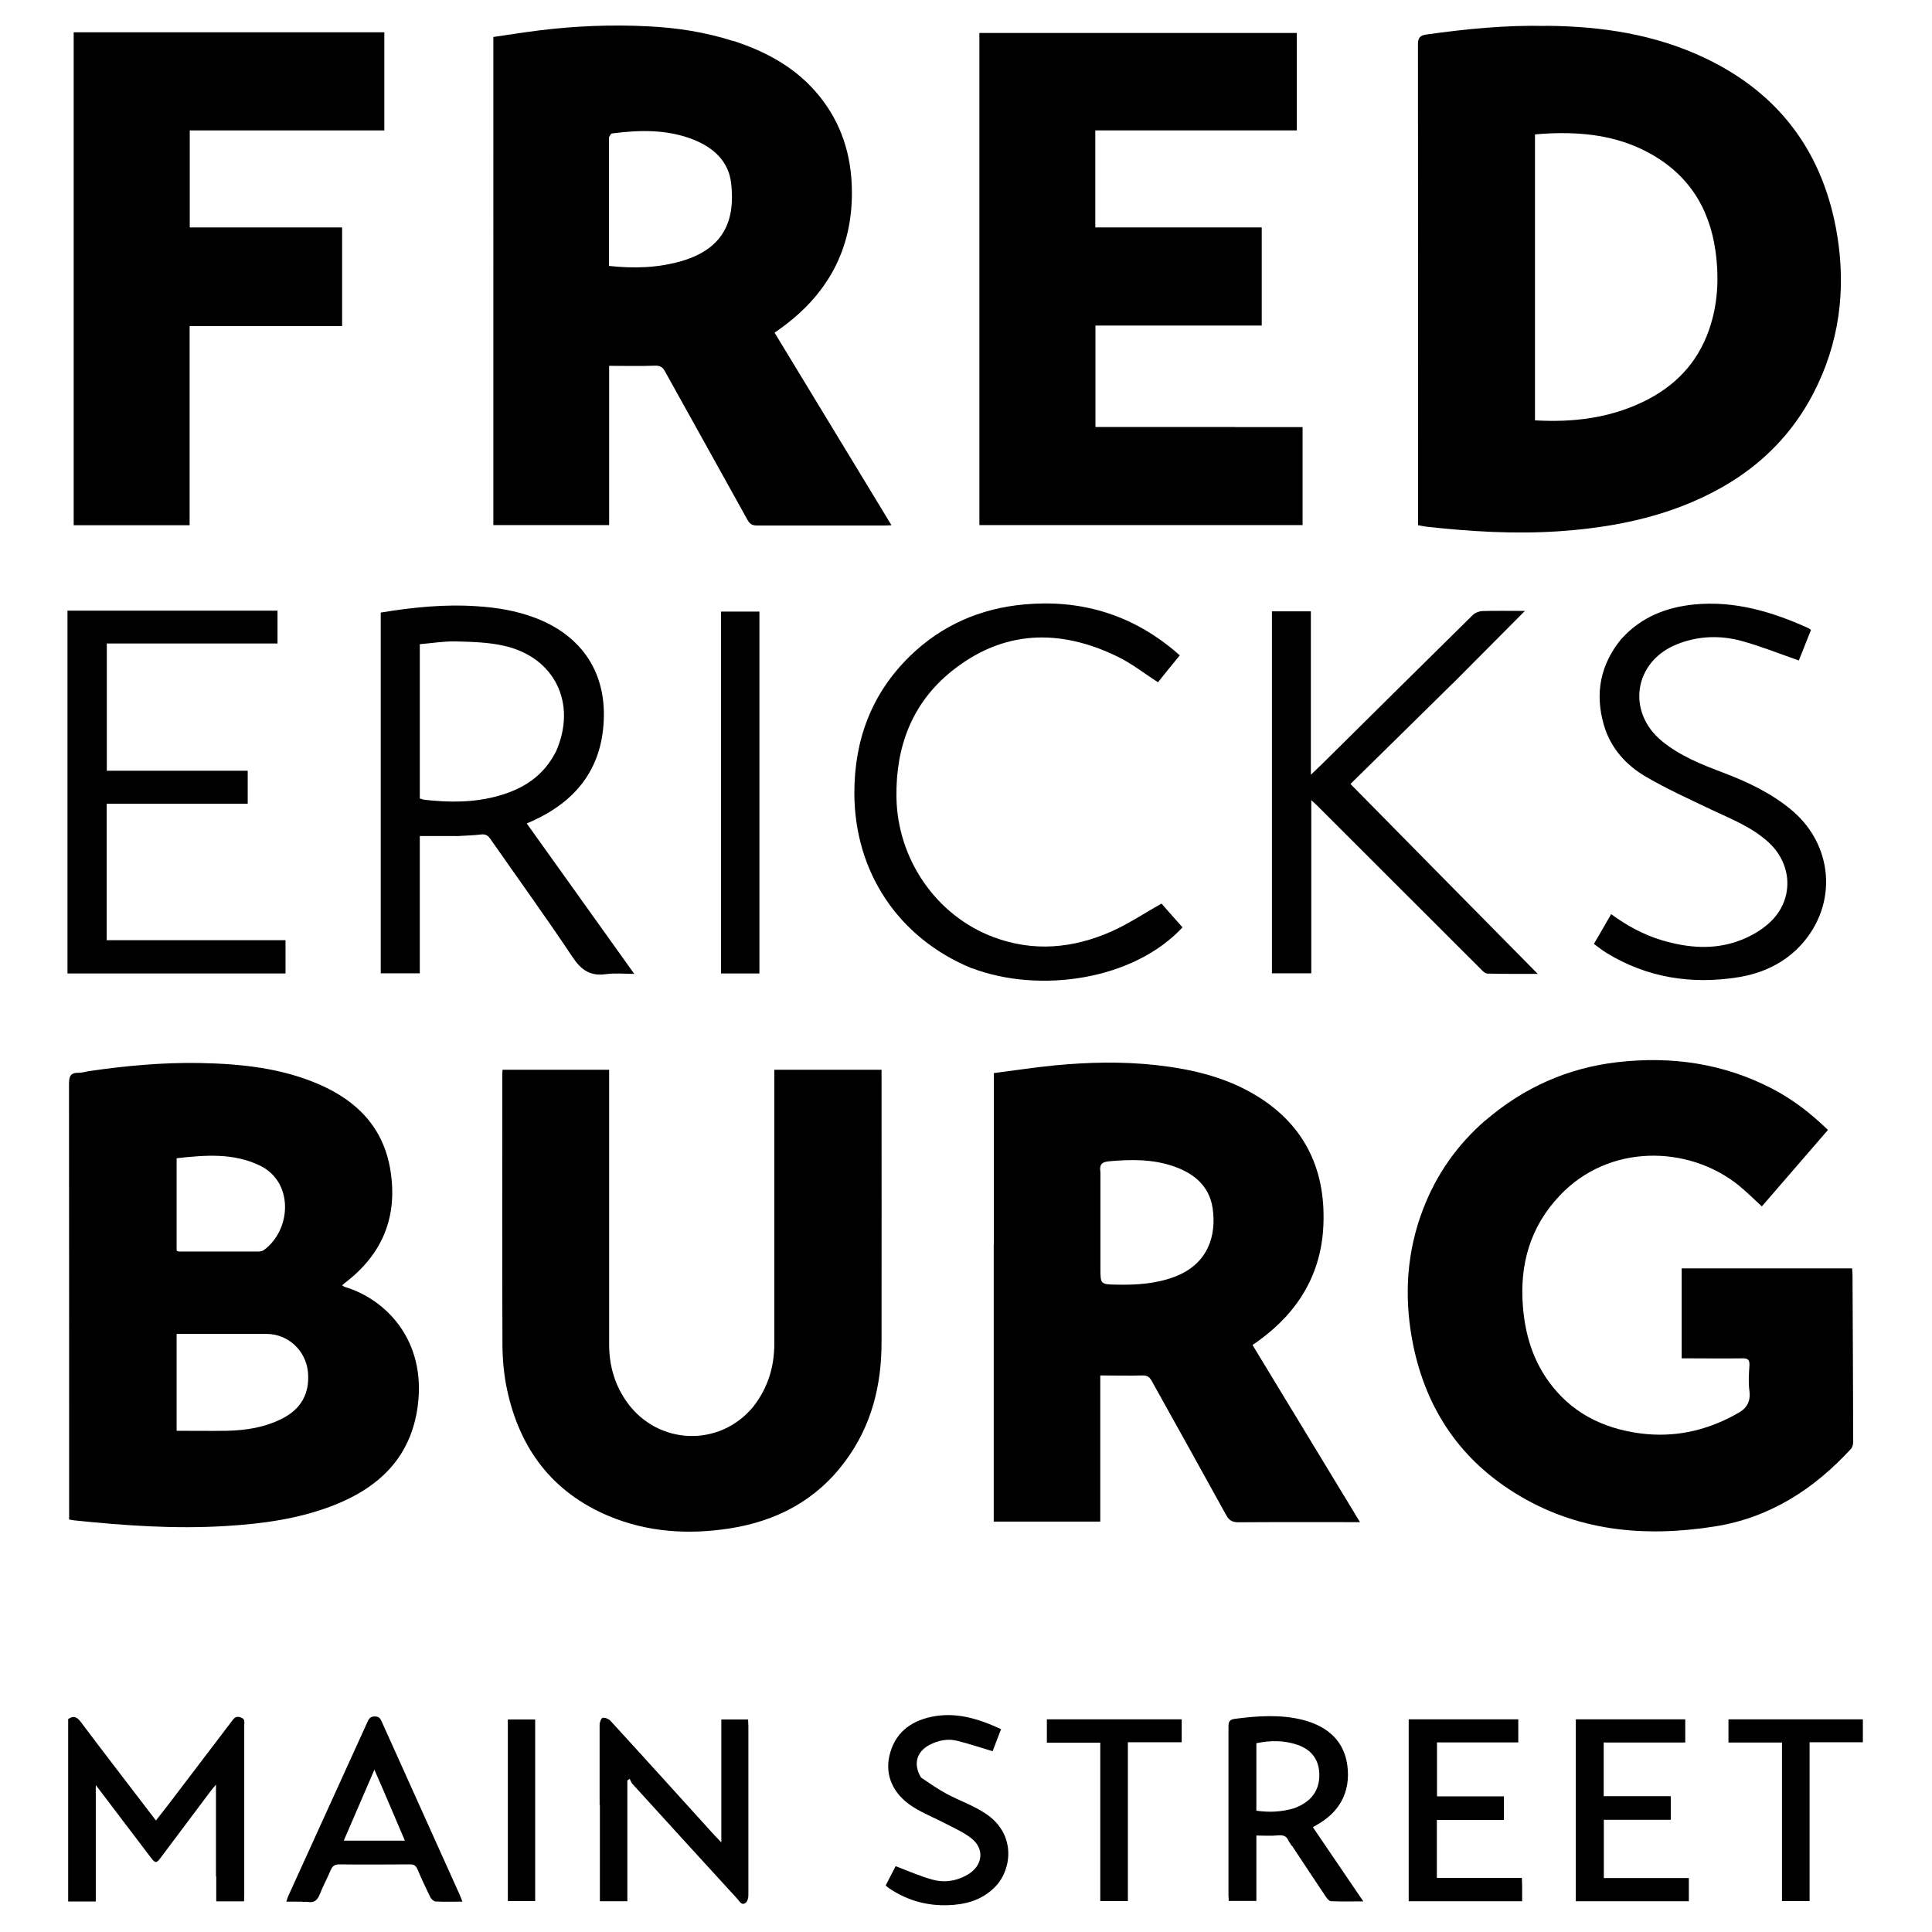<?xml version="1.0" encoding="UTF-8"?><svg id="Layer_1" xmlns="http://www.w3.org/2000/svg" viewBox="0 0 140 140"><path d="M112.02,1.87c4.05.03,7.95.62,11.6,2.37,5.4,2.59,8.54,6.91,9.51,12.8.65,3.99.15,7.84-1.72,11.45-2.08,4.01-5.4,6.6-9.56,8.2-2.87,1.1-5.86,1.6-8.92,1.81-3.19.21-6.36.02-9.52-.33-.2-.02-.39-.07-.65-.11,0-.19,0-.36,0-.54,0-11.43,0-22.87-.01-34.3,0-.5.16-.65.62-.72,2.86-.4,5.72-.69,8.66-.62M111.23,29.03v1.43c2.76.16,5.36-.16,7.81-1.33,2.3-1.1,3.95-2.79,4.8-5.22.65-1.86.74-3.78.47-5.72-.45-3.23-2.07-5.68-4.99-7.2-2.22-1.16-4.62-1.43-7.08-1.32-.33.01-.65.04-1.01.07,0,6.44,0,12.81,0,19.29Z"/><path d="M53.13,2.96c2.46.8,4.62,1.99,6.25,4.01,1.59,1.97,2.31,4.25,2.35,6.76.08,4.37-1.81,7.72-5.35,10.2-.07.05-.13.1-.25.18,2.82,4.64,5.63,9.27,8.47,13.95-.21.01-.35.02-.49.02-3.08,0-6.17,0-9.25,0-.34,0-.52-.1-.69-.4-1.99-3.6-4-7.19-5.99-10.78-.18-.33-.37-.41-.74-.4-1.08.04-2.16.01-3.3.01v11.54h-8.39V2.68c1.08-.16,2.17-.33,3.27-.47,2.65-.33,5.31-.44,7.98-.3,2.07.1,4.11.42,6.12,1.06M44.13,9.97v9.3c1.83.2,3.58.14,5.29-.36,3.13-.93,3.86-3.05,3.56-5.64-.18-1.58-1.27-2.56-2.7-3.14-1.92-.77-3.92-.72-5.93-.46-.08.01-.15.13-.22.29Z"/><path d="M6.36,77.63c2.73-.4,5.43-.65,8.15-.6,2.96.06,5.89.36,8.64,1.56,2.75,1.2,4.65,3.15,5.14,6.21.55,3.39-.59,6.12-3.32,8.18-.05.04-.1.09-.18.16.09.05.14.1.21.12,2.91.87,5.91,3.82,5.27,8.64-.5,3.7-2.78,5.88-6.09,7.18-2.51.98-5.14,1.34-7.81,1.5-3.68.23-7.35-.03-11.01-.41-.1-.01-.19-.03-.35-.06v-.64c0-10.3,0-20.59-.01-30.89,0-.53.07-.86.69-.84.21,0,.43-.06.68-.11M12.8,99.73v3.95c1.27,0,2.45.02,3.63,0,1.39-.03,2.75-.24,4.01-.88,1.36-.69,2-1.79,1.88-3.33-.13-1.58-1.43-2.81-3.01-2.81-1.98,0-3.96,0-5.95,0h-.56c0,1.04,0,2,0,3.07M12.8,86.13v4.5c.1.04.13.06.16.06,1.93,0,3.86,0,5.8,0,.12,0,.27-.04.37-.11,2-1.48,2.16-4.92-.28-6.11-1.93-.94-3.97-.77-6.05-.54,0,.73,0,1.42,0,2.2Z"/><path d="M107.63,81.2c2.78-2.39,5.96-3.81,9.57-4.23,3.91-.45,7.67.08,11.2,1.91,1.49.77,2.81,1.79,4.06,3-1.6,1.85-3.19,3.69-4.79,5.54-.59-.54-1.12-1.07-1.7-1.54-3.62-2.9-9.38-3.03-12.95.76-2.15,2.27-2.92,5.02-2.66,8.09.16,1.92.69,3.73,1.82,5.32,1.64,2.3,3.94,3.46,6.69,3.82,2.39.31,4.63-.16,6.75-1.29.06-.03.11-.07.17-.1.71-.34,1.09-.83.98-1.69-.08-.61-.04-1.23,0-1.85.02-.39-.1-.52-.5-.51-1.28.02-2.57,0-3.85,0-.18,0-.36,0-.56,0v-6.52h12.35c.01.15.03.31.03.47.02,4.03.04,8.06.05,12.1,0,.18-.06.41-.18.53-2.68,2.91-5.87,4.97-9.84,5.6-5.11.81-10.05.36-14.54-2.45-4.13-2.58-6.54-6.36-7.41-11.13-.58-3.21-.37-6.37.81-9.43.96-2.5,2.46-4.64,4.51-6.42Z"/><path d="M72.02,90.18v-12.42c1.48-.19,2.94-.41,4.41-.56,2.44-.23,4.88-.29,7.33-.02,2.43.27,4.8.8,6.95,2.02,3.69,2.1,5.36,5.37,5.19,9.54-.14,3.56-1.82,6.33-4.69,8.41-.13.1-.27.19-.45.31,2.59,4.26,5.16,8.51,7.79,12.84h-.6c-2.73,0-5.47-.01-8.2.01-.44,0-.67-.12-.89-.51-1.79-3.25-3.6-6.49-5.4-9.73-.17-.31-.35-.41-.7-.4-.99.03-1.99,0-3.03,0v10.59h-7.72v-20.1M79.74,84.95v6.94c0,1.17,0,1.18,1.18,1.2,1.44.03,2.86-.06,4.22-.58,2.39-.91,3.03-2.97,2.73-4.97-.25-1.64-1.4-2.55-2.9-3.05-1.5-.5-3.04-.48-4.59-.34-.51.05-.73.19-.64.8Z"/><path d="M89.52,30.95c1.65,0,3.24,0,4.87,0v7.1h-23.42V2.39h23v7.06h-14.6v7.03h12.06v7.11h-12.05v7.35c3.38,0,6.74,0,10.15,0Z"/><path d="M54.58,101.94c1.07-1.37,1.53-2.9,1.53-4.58,0-6.4,0-12.8,0-19.2v-.64h7.77v.51c0,6.42.01,12.83,0,19.25,0,3.12-.73,6.04-2.62,8.59-2.09,2.84-4.98,4.36-8.41,4.89-2.98.46-5.93.27-8.73-.9-4.1-1.72-6.47-4.89-7.38-9.18-.22-1.03-.32-2.11-.33-3.17-.03-6.55-.01-13.1-.01-19.65,0-.1,0-.2.02-.34h7.72c0,.2,0,.39,0,.59,0,6.43,0,12.87,0,19.3,0,1.55.41,2.99,1.34,4.26,2.23,3.04,6.65,3.23,9.1.27Z"/><path d="M14.52,16.48h10.27v7.15h-11.05v14.43H5.34V2.34h22.51v7.11h-14.1v7.03h.77Z"/><path d="M33.06,60.58c-.89,0-1.74,0-2.64,0v9.95h-2.83v-26.14c2.3-.38,4.62-.62,6.96-.46,1.43.09,2.84.32,4.2.83,3.47,1.31,5.27,4.07,4.98,7.77-.25,3.34-2.1,5.55-5.06,6.92-.13.06-.27.12-.5.22,2.59,3.62,5.15,7.21,7.79,10.9-.74,0-1.41-.07-2.05.02-1.12.16-1.78-.28-2.41-1.22-1.93-2.9-3.97-5.71-5.96-8.57-.18-.26-.36-.37-.69-.33-.58.07-1.16.08-1.79.12M40.28,54.48c1.55-3.47-.05-6.84-3.74-7.68-1.14-.26-2.34-.29-3.51-.32-.87-.02-1.74.13-2.61.2v11.18c.11.03.2.07.3.09,1.81.21,3.62.22,5.4-.28,1.78-.5,3.26-1.42,4.16-3.2Z"/><path d="M105.26,49.53c-2.47,2.43-4.91,4.84-7.4,7.28,2.33,2.37,4.56,4.63,6.79,6.89,2.23,2.26,4.46,4.52,6.78,6.87-1.29,0-2.47.01-3.64-.02-.17,0-.37-.2-.51-.35-3.94-3.93-7.87-7.87-11.81-11.8-.13-.13-.26-.24-.45-.42v12.55h-2.85v-26.23h2.82v11.84c.43-.41.78-.74,1.11-1.07,3.54-3.51,7.08-7.01,10.63-10.51.17-.16.45-.27.69-.28.98-.03,1.96-.01,3.08-.01-1.8,1.81-3.51,3.53-5.24,5.27Z"/><path d="M13.02,44.25c2.38,0,4.72,0,7.09,0v2.38H7.74v9.22h10.21v2.39H7.73v9.89h12.96v2.41H4.89v-26.29c2.69,0,5.38,0,8.12,0Z"/><path d="M70.43,70.17c-5.32-2.18-8.51-6.97-8.52-12.7,0-3.87,1.25-7.22,4.04-9.94,2.3-2.23,5.09-3.44,8.26-3.73,4.05-.37,7.68.69,10.83,3.3.14.11.27.24.45.39-.56.68-1.09,1.34-1.58,1.95-.99-.64-1.9-1.36-2.93-1.86-4.19-2.04-8.27-1.94-12,1.04-2.88,2.31-4.07,5.46-4.02,9.12.05,4.5,2.88,8.62,7.04,10.17,2.88,1.08,5.74.82,8.51-.4,1.25-.55,2.4-1.33,3.66-2.03.44.5.98,1.12,1.52,1.72-3.56,3.83-10.36,4.81-15.26,2.96Z"/><path d="M117.51,46.28c1.43-1.58,3.25-2.28,5.28-2.48,2.92-.28,5.63.53,8.26,1.72.06.03.1.08.18.13-.31.78-.61,1.54-.88,2.21-1.41-.49-2.75-1.03-4.13-1.41-1.57-.43-3.17-.38-4.71.24-3.12,1.25-3.67,4.91-1.06,7.03,1.31,1.07,2.86,1.68,4.42,2.27,1.76.67,3.46,1.47,4.93,2.69,3.05,2.53,3.39,6.82.74,9.76-1.23,1.36-2.84,2.1-4.62,2.38-3.36.53-6.57.03-9.51-1.77-.31-.19-.59-.42-.91-.65.43-.73.83-1.43,1.25-2.16,1.14.84,2.34,1.49,3.66,1.89,1.89.56,3.81.73,5.69.01.77-.29,1.55-.74,2.15-1.3,1.74-1.62,1.67-4.17-.08-5.79-1.2-1.11-2.7-1.69-4.14-2.37-1.59-.76-3.2-1.49-4.72-2.37-1.47-.85-2.6-2.09-3.09-3.78-.66-2.29-.26-4.38,1.29-6.26Z"/><path d="M15.65,135.98c0-2.21,0-4.37,0-6.66-.19.23-.31.36-.41.5-1.2,1.6-2.4,3.2-3.6,4.8-.3.41-.39.41-.7,0-1.31-1.72-2.62-3.45-4-5.27v8.44h-2v-13.22c.38-.26.62-.17.9.19,1.79,2.38,3.61,4.74,5.46,7.16.34-.44.67-.85.99-1.27,1.5-1.97,3.01-3.95,4.51-5.93.17-.23.3-.39.65-.27.34.12.24.36.25.56,0,4.1,0,8.2,0,12.3,0,.15-.01.29-.02.47h-2.01c0-.6,0-1.17,0-1.8Z"/><path d="M55.03,59.28c0,3.78,0,7.5,0,11.26h-2.78v-26.22h2.78c0,4.97,0,9.94,0,14.97Z"/><path d="M43.45,130.78c0-1.97,0-3.88,0-5.8,0-.18.12-.48.22-.5.17-.03.43.07.56.21,2.53,2.76,5.04,5.54,7.56,8.32.13.14.27.28.48.5v-8.91h1.94c0,.17.02.33.02.49,0,4.08,0,8.16,0,12.25,0,.18-.06.44-.19.54-.29.23-.44-.09-.59-.26-2.54-2.78-5.08-5.55-7.61-8.34-.1-.1-.14-.25-.21-.38l-.17.12v8.75h-1.99c0-2.32,0-4.63,0-6.99Z"/><path d="M93.62,133.77c-.1-.16-.2-.27-.26-.41-.16-.35-.41-.39-.77-.36-.49.05-.99.01-1.55.01v4.74h-2c0-.15-.02-.3-.02-.44,0-4.07,0-8.13,0-12.2,0-.37.09-.51.48-.56,1.64-.21,3.28-.33,4.91.08,1.93.5,3.02,1.64,3.23,3.35.23,1.88-.57,3.37-2.31,4.31-.06.03-.11.07-.19.12,1.2,1.76,2.39,3.52,3.65,5.37-.84,0-1.58.02-2.32-.01-.14,0-.3-.18-.39-.32-.82-1.22-1.62-2.44-2.45-3.69M93.79,131.03c.18-.08.37-.15.54-.25.91-.5,1.32-1.3,1.27-2.31-.05-1.02-.62-1.7-1.57-2.03-.98-.34-1.98-.33-2.99-.12v4.89c.92.13,1.8.1,2.75-.18Z"/><path d="M21.91,137.8c-.4,0-.75,0-1.16,0,.06-.17.09-.31.15-.43,1.9-4.18,3.8-8.36,5.7-12.53.11-.24.19-.46.55-.46.37,0,.44.21.55.46,1.86,4.12,3.72,8.25,5.57,12.37.08.18.15.36.24.59-.68,0-1.31.02-1.94-.01-.13,0-.31-.17-.38-.3-.33-.67-.65-1.35-.94-2.04-.12-.27-.27-.36-.56-.35-1.7.01-3.4.02-5.1,0-.34,0-.5.12-.63.42-.24.58-.55,1.14-.78,1.73-.17.43-.4.66-.88.57-.11-.02-.23,0-.4,0M27.79,129.75c-.21-.47-.41-.94-.66-1.51-.77,1.77-1.49,3.44-2.22,5.14h4.43c-.52-1.22-1.02-2.39-1.55-3.63Z"/><path d="M110.3,136.69c0,.38,0,.71,0,1.08h-8.22v-13.18h7.94v1.67h-5.89v3.91h4.85v1.71h-4.86v4.2h6.16c0,.21.02.39.02.61Z"/><path d="M120.32,136.09c.71,0,1.37,0,2.06,0v1.68h-8.19v-13.18h7.93v1.68h-5.91v3.89h4.86v1.71h-4.85v4.22h4.1Z"/><path d="M66.76,128.82c.62.41,1.2.83,1.82,1.16.93.5,1.96.85,2.84,1.44,2.22,1.47,1.89,4,.78,5.21-.82.9-1.89,1.3-3.06,1.4-1.7.15-3.27-.23-4.7-1.19-.08-.05-.15-.12-.26-.21.26-.51.52-1.01.72-1.4.93.35,1.79.74,2.69.98.89.24,1.79.09,2.6-.41,1.03-.64,1.16-1.83.21-2.58-.54-.43-1.19-.72-1.81-1.04-.81-.43-1.67-.76-2.44-1.25-1.43-.91-2.03-2.27-1.7-3.7.37-1.61,1.48-2.49,3.03-2.82,1.78-.38,3.42.13,5.06.89-.22.57-.42,1.11-.61,1.6-.88-.26-1.72-.55-2.59-.76-.68-.17-1.36-.02-1.98.3-.96.5-1.2,1.42-.61,2.38Z"/><path d="M81.73,127.48v10.28h-2v-11.48h-3.87v-1.69h9.77v1.66h-3.9c0,.43,0,.8,0,1.23Z"/><path d="M127.12,126.27h-1.87v-1.68h9.74v1.66h-3.86v11.51h-2v-11.49h-2.02Z"/><path d="M36.8,127.18c0-.88,0-1.71,0-2.58h1.98v13.16h-1.98c0-3.52,0-7.02,0-10.58Z"/></svg>